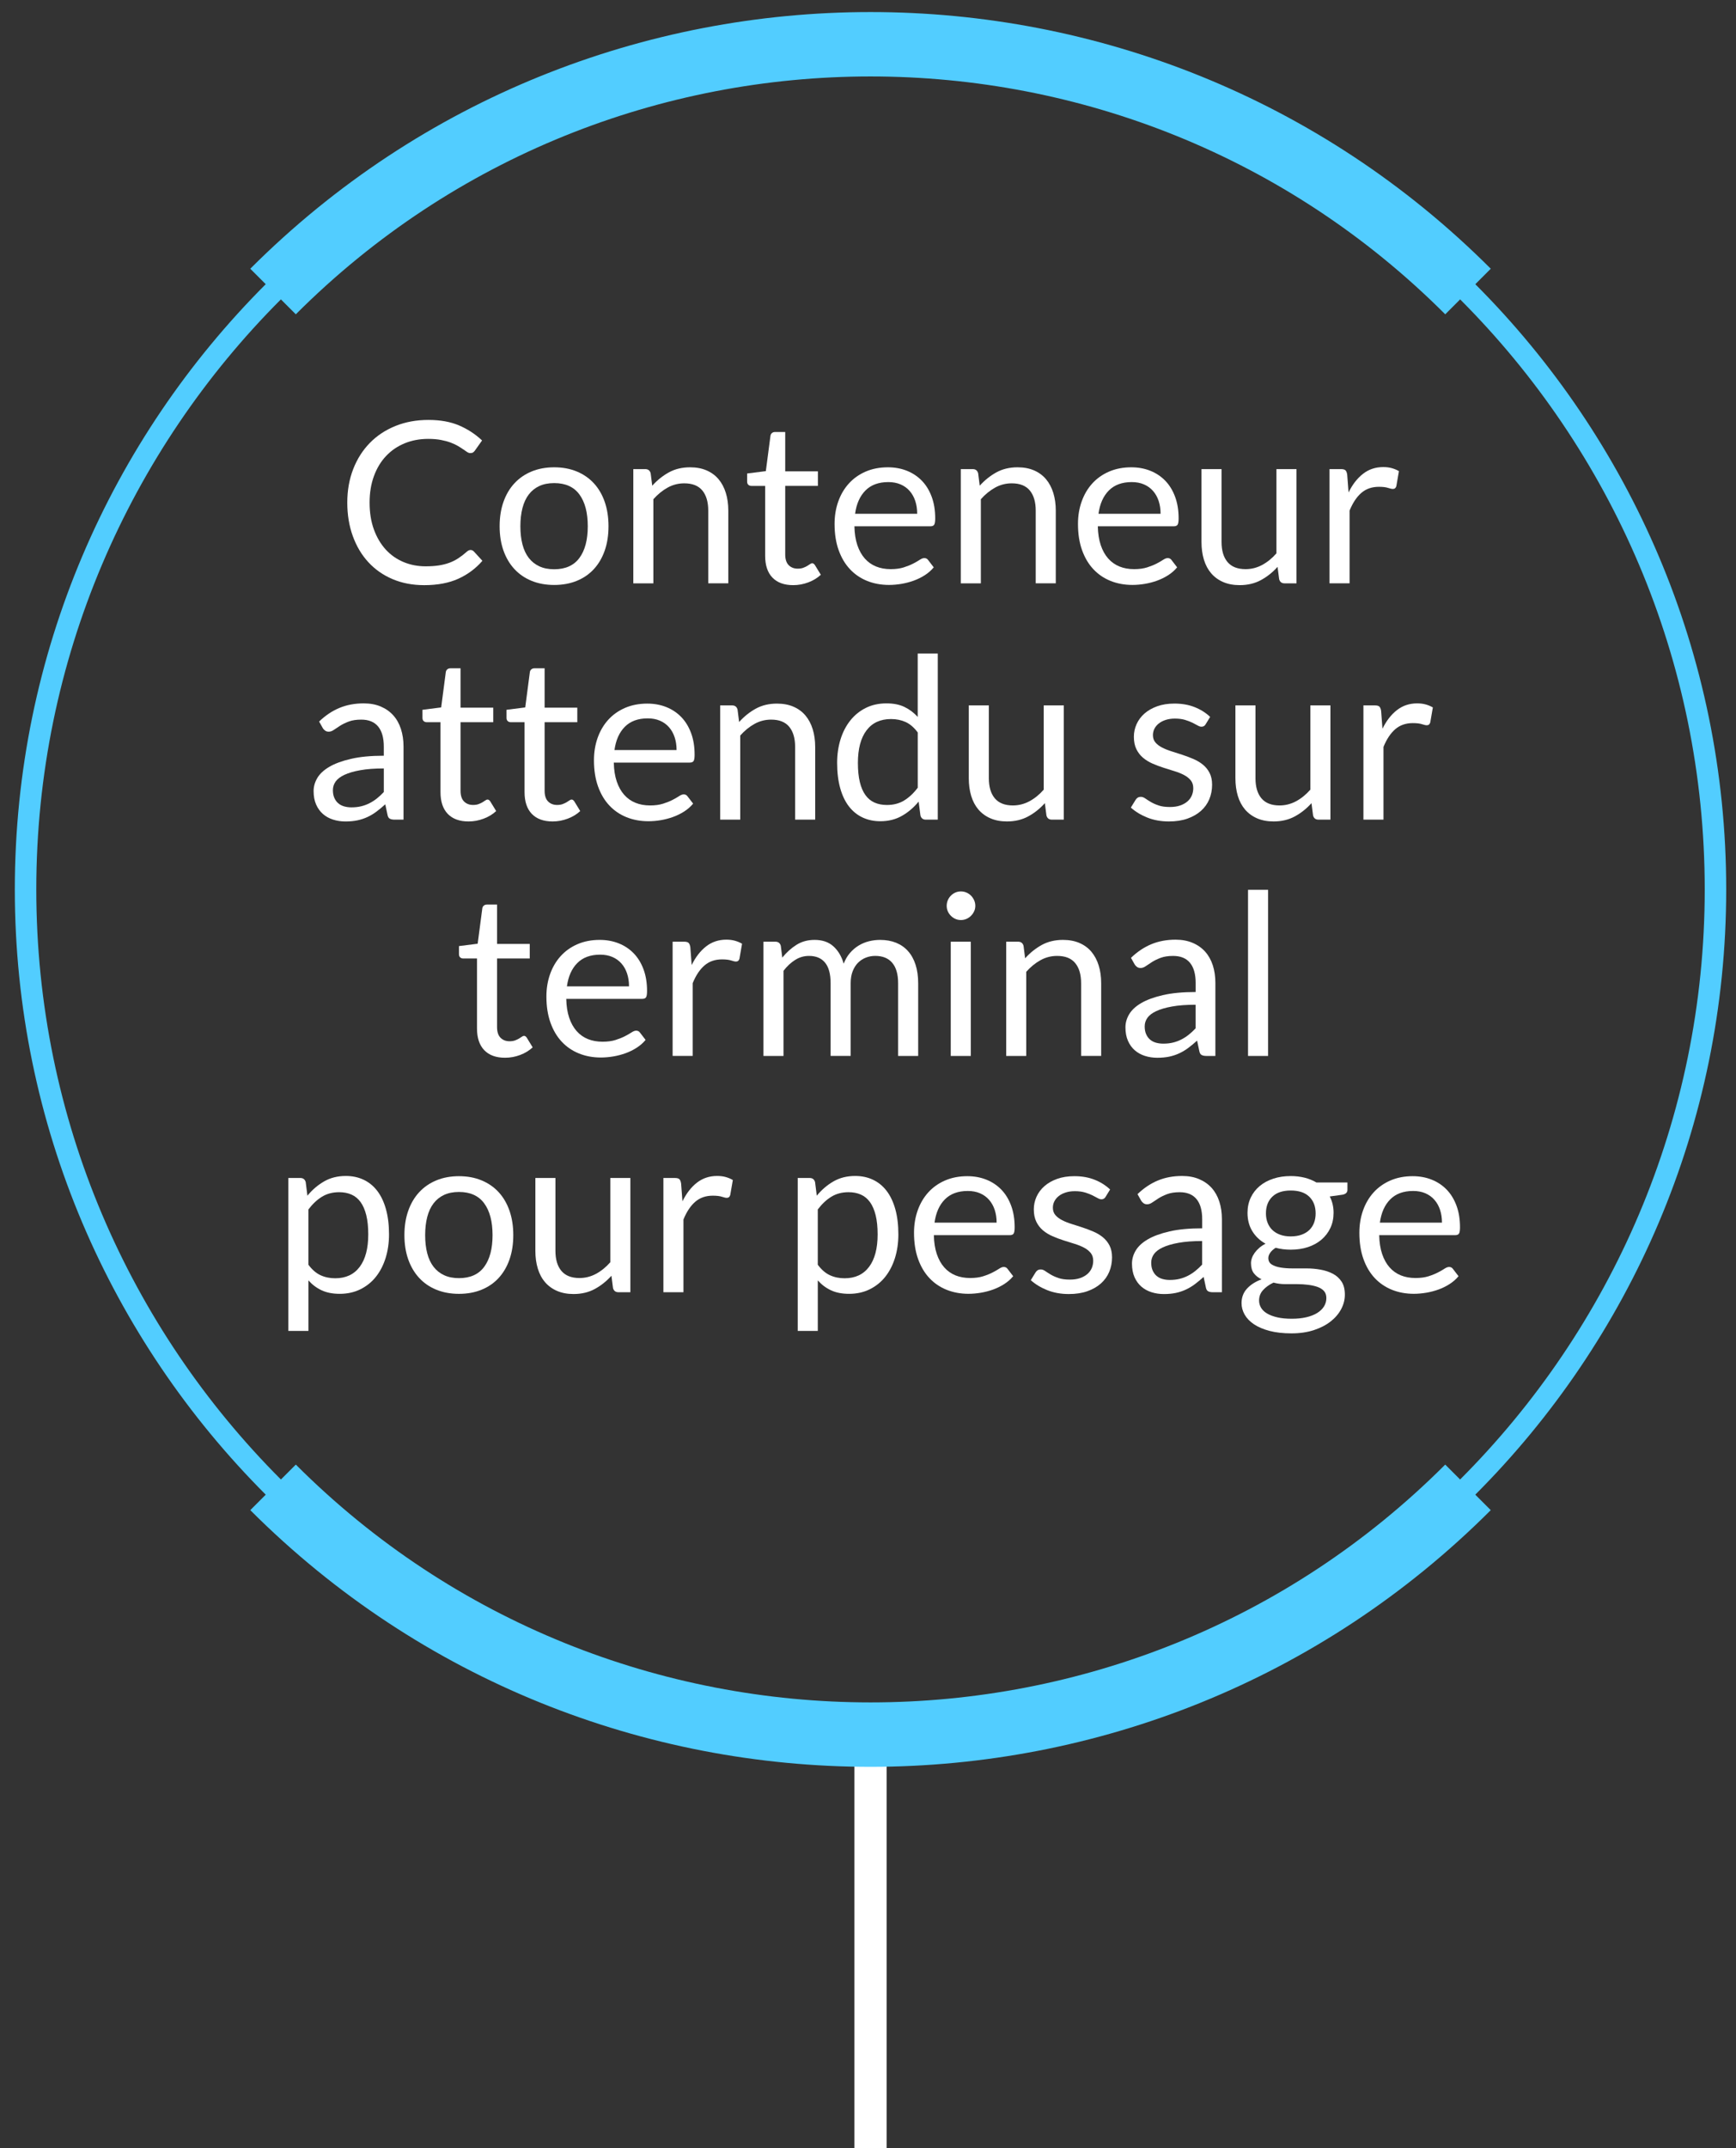 <?xml version="1.0" encoding="utf-8"?>
<!-- Generator: Adobe Illustrator 16.0.0, SVG Export Plug-In . SVG Version: 6.00 Build 0)  -->
<!DOCTYPE svg PUBLIC "-//W3C//DTD SVG 1.1//EN" "http://www.w3.org/Graphics/SVG/1.1/DTD/svg11.dtd">
<svg version="1.1" xmlns="http://www.w3.org/2000/svg" xmlns:xlink="http://www.w3.org/1999/xlink" x="0px" y="0px"
	 width="161.75px" height="200px" viewBox="0 0 161.75 200" enable-background="new 0 0 161.75 200" xml:space="preserve">
<rect x="0" y="0" width="161.75" height="200" fill="#333333" stroke="none"/>
<g id="Calque_1">
	<rect x="79.61" y="161.186" fill="#FFFFFF" width="3" height="43.064"/>
	<g>
		<path fill="#52CDFF" d="M81.11,162.537c-43.962,0-79.729-35.766-79.729-79.727c0-43.963,35.767-79.729,79.729-79.729
			c43.961,0,79.727,35.767,79.727,79.729C160.837,126.771,125.071,162.537,81.11,162.537z M81.11,5.081
			c-42.86,0-77.729,34.869-77.729,77.729c0,42.858,34.868,77.727,77.729,77.727c42.858,0,77.727-34.868,77.727-77.727
			C158.837,39.95,123.969,5.081,81.11,5.081z"/>
		<g>
			<path fill="#52CDFF" d="M81.11,164.499c-20.929,0-41.856-7.966-57.789-23.898l4.242-4.242c29.526,29.522,77.567,29.524,107.094,0
				l4.242,4.242C122.967,156.533,102.039,164.499,81.11,164.499z"/>
			<path fill="#52CDFF" d="M27.562,29.263l-4.242-4.243c31.866-31.864,83.717-31.864,115.58,0l-4.242,4.243
				C105.131-0.264,57.089-0.263,27.562,29.263z"/>
		</g>
	</g>
</g>
<g id="_x31_">
</g>
<g id="_x32_">
</g>
<g id="_x33_">
</g>
<g id="_x34_">
	<g>
		<path fill="#FFFFFF" d="M43.846,51.205c0.112,0,0.213,0.045,0.304,0.137l0.798,0.871c-0.616,0.714-1.364,1.271-2.242,1.67
			c-0.879,0.398-1.938,0.598-3.176,0.598c-1.085,0-2.069-0.187-2.951-0.561c-0.882-0.375-1.635-0.9-2.257-1.576
			c-0.624-0.675-1.106-1.485-1.449-2.43c-0.343-0.945-0.515-1.984-0.515-3.119c0-1.134,0.184-2.174,0.551-3.119
			c0.368-0.944,0.884-1.756,1.549-2.436c0.665-0.679,1.461-1.205,2.389-1.58c0.928-0.375,1.951-0.562,3.071-0.562
			c1.106,0,2.06,0.171,2.861,0.515c0.801,0.343,1.514,0.809,2.137,1.396l-0.662,0.934c-0.049,0.07-0.105,0.129-0.168,0.174
			c-0.063,0.046-0.154,0.068-0.273,0.068c-0.091,0-0.187-0.033-0.289-0.1s-0.222-0.148-0.362-0.247
			c-0.14-0.098-0.305-0.202-0.494-0.315c-0.189-0.111-0.413-0.217-0.672-0.314c-0.259-0.098-0.56-0.18-0.903-0.246
			c-0.343-0.066-0.739-0.101-1.187-0.101c-0.805,0-1.542,0.139-2.21,0.415s-1.244,0.67-1.727,1.182
			c-0.483,0.511-0.859,1.133-1.129,1.869c-0.27,0.734-0.404,1.557-0.404,2.467c0,0.938,0.135,1.774,0.404,2.51
			c0.27,0.734,0.637,1.355,1.103,1.863c0.465,0.508,1.017,0.895,1.654,1.16c0.637,0.267,1.323,0.399,2.058,0.399
			c0.448,0,0.85-0.026,1.208-0.079c0.357-0.053,0.688-0.135,0.992-0.246c0.304-0.112,0.588-0.254,0.851-0.426
			c0.262-0.172,0.526-0.376,0.792-0.614C43.618,51.258,43.733,51.205,43.846,51.205z"/>
		<path fill="#FFFFFF" d="M51.636,43.508c0.777,0,1.479,0.131,2.105,0.389c0.626,0.26,1.158,0.627,1.596,1.104
			c0.438,0.476,0.773,1.051,1.008,1.727c0.234,0.676,0.352,1.43,0.352,2.263c0,0.841-0.117,1.597-0.352,2.269
			c-0.235,0.672-0.571,1.246-1.008,1.722s-0.969,0.842-1.596,1.097c-0.626,0.256-1.328,0.384-2.105,0.384
			c-0.777,0-1.479-0.128-2.105-0.384c-0.627-0.255-1.161-0.621-1.602-1.097s-0.78-1.05-1.019-1.722
			c-0.238-0.672-0.357-1.428-0.357-2.269c0-0.833,0.119-1.587,0.357-2.263c0.238-0.676,0.578-1.251,1.019-1.727
			c0.441-0.477,0.975-0.844,1.602-1.104C50.158,43.639,50.859,43.508,51.636,43.508z M51.636,53c1.05,0,1.834-0.352,2.352-1.055
			S54.765,50.26,54.765,49c0-1.268-0.259-2.254-0.777-2.961s-1.302-1.061-2.352-1.061c-0.532,0-0.994,0.091-1.386,0.273
			c-0.392,0.182-0.719,0.444-0.982,0.787s-0.458,0.765-0.588,1.266c-0.13,0.5-0.194,1.065-0.194,1.695s0.064,1.193,0.194,1.69
			c0.129,0.497,0.325,0.915,0.588,1.255s0.59,0.6,0.982,0.782C50.642,52.91,51.104,53,51.636,53z"/>
		<path fill="#FFFFFF" d="M59.008,54.313V43.676h1.113c0.266,0,0.434,0.131,0.504,0.389l0.147,1.156
			c0.462-0.512,0.978-0.925,1.549-1.24c0.57-0.314,1.23-0.473,1.979-0.473c0.581,0,1.093,0.098,1.538,0.289
			c0.444,0.193,0.815,0.466,1.113,0.819c0.298,0.354,0.523,0.778,0.677,1.276c0.154,0.496,0.231,1.046,0.231,1.648v6.771H65.99
			v-6.771c0-0.805-0.184-1.43-0.551-1.875C65.071,45.222,64.51,45,63.753,45c-0.553,0-1.069,0.133-1.548,0.398
			c-0.48,0.266-0.922,0.627-1.329,1.082v7.832H59.008z"/>
		<path fill="#FFFFFF" d="M73.907,54.48c-0.84,0-1.486-0.234-1.937-0.703c-0.452-0.469-0.677-1.145-0.677-2.026v-6.51h-1.281
			c-0.112,0-0.207-0.033-0.283-0.101c-0.077-0.066-0.116-0.169-0.116-0.309v-0.746l1.743-0.221l0.431-3.286
			c0.014-0.104,0.059-0.19,0.136-0.257s0.175-0.1,0.294-0.1h0.945v3.664h3.045v1.354h-3.045v6.384c0,0.448,0.108,0.781,0.325,0.998
			s0.497,0.324,0.84,0.324c0.196,0,0.366-0.025,0.509-0.078s0.268-0.11,0.373-0.174c0.105-0.063,0.194-0.12,0.268-0.172
			c0.074-0.053,0.138-0.08,0.194-0.08c0.098,0,0.186,0.061,0.263,0.18l0.546,0.893c-0.322,0.301-0.71,0.537-1.166,0.708
			S74.39,54.48,73.907,54.48z"/>
		<path fill="#FFFFFF" d="M82.727,43.508c0.638,0,1.226,0.107,1.765,0.32c0.539,0.215,1.004,0.521,1.396,0.925
			c0.392,0.402,0.698,0.899,0.918,1.491c0.221,0.592,0.331,1.265,0.331,2.021c0,0.293-0.031,0.489-0.095,0.588
			C86.979,48.951,86.86,49,86.686,49h-7.077c0.014,0.672,0.105,1.256,0.273,1.754c0.168,0.496,0.399,0.912,0.693,1.244
			s0.644,0.58,1.051,0.745c0.405,0.165,0.86,0.247,1.364,0.247c0.469,0,0.873-0.055,1.213-0.163s0.632-0.226,0.877-0.352
			s0.449-0.243,0.614-0.353c0.164-0.107,0.306-0.162,0.425-0.162c0.154,0,0.273,0.06,0.357,0.179L87,52.822
			c-0.23,0.279-0.507,0.523-0.829,0.729s-0.667,0.376-1.034,0.509s-0.747,0.233-1.14,0.3c-0.392,0.066-0.78,0.1-1.165,0.1
			c-0.735,0-1.413-0.124-2.032-0.372c-0.62-0.249-1.155-0.613-1.606-1.093c-0.452-0.479-0.803-1.073-1.056-1.78
			c-0.252-0.707-0.378-1.518-0.378-2.436c0-0.742,0.114-1.435,0.341-2.078c0.228-0.645,0.555-1.203,0.982-1.676
			c0.427-0.473,0.948-0.844,1.564-1.113C81.264,43.644,81.957,43.508,82.727,43.508z M82.769,44.884
			c-0.903,0-1.613,0.261-2.131,0.782s-0.84,1.244-0.966,2.168h5.786c0-0.434-0.06-0.83-0.179-1.191
			c-0.119-0.36-0.294-0.672-0.525-0.935c-0.23-0.263-0.513-0.466-0.845-0.608C83.575,44.956,83.195,44.884,82.769,44.884z"/>
		<path fill="#FFFFFF" d="M89.521,54.313V43.676h1.113c0.266,0,0.434,0.131,0.504,0.389l0.146,1.156
			c0.462-0.512,0.979-0.925,1.549-1.24c0.57-0.314,1.23-0.473,1.979-0.473c0.581,0,1.094,0.098,1.538,0.289
			c0.444,0.193,0.815,0.466,1.113,0.819c0.297,0.354,0.522,0.778,0.677,1.276c0.154,0.496,0.231,1.046,0.231,1.648v6.771h-1.869
			v-6.771c0-0.805-0.184-1.43-0.552-1.875C95.584,45.222,95.022,45,94.267,45c-0.554,0-1.069,0.133-1.549,0.398
			s-0.923,0.627-1.328,1.082v7.832H89.521z"/>
		<path fill="#FFFFFF" d="M105.406,43.508c0.638,0,1.226,0.107,1.765,0.32c0.539,0.215,1.004,0.521,1.396,0.925
			c0.392,0.402,0.698,0.899,0.918,1.491c0.221,0.592,0.331,1.265,0.331,2.021c0,0.293-0.031,0.489-0.095,0.588
			C109.659,48.951,109.54,49,109.365,49h-7.077c0.014,0.672,0.105,1.256,0.273,1.754c0.168,0.496,0.398,0.912,0.692,1.244
			s0.645,0.58,1.05,0.745c0.406,0.165,0.861,0.247,1.365,0.247c0.469,0,0.873-0.055,1.213-0.163s0.632-0.226,0.877-0.352
			s0.449-0.243,0.614-0.353c0.164-0.107,0.306-0.162,0.425-0.162c0.154,0,0.273,0.06,0.357,0.179l0.524,0.683
			c-0.23,0.279-0.507,0.523-0.829,0.729s-0.667,0.376-1.034,0.509s-0.747,0.233-1.14,0.3c-0.392,0.066-0.78,0.1-1.165,0.1
			c-0.735,0-1.412-0.124-2.032-0.372c-0.619-0.249-1.154-0.613-1.606-1.093c-0.451-0.479-0.803-1.073-1.055-1.78
			s-0.378-1.518-0.378-2.436c0-0.742,0.113-1.435,0.341-2.078c0.228-0.645,0.555-1.203,0.981-1.676
			c0.428-0.473,0.949-0.844,1.564-1.113C103.943,43.644,104.637,43.508,105.406,43.508z M105.448,44.884
			c-0.902,0-1.613,0.261-2.131,0.782c-0.519,0.521-0.84,1.244-0.966,2.168h5.785c0-0.434-0.06-0.83-0.179-1.191
			c-0.119-0.36-0.294-0.672-0.525-0.935c-0.23-0.263-0.513-0.466-0.845-0.608C106.255,44.956,105.875,44.884,105.448,44.884z"/>
		<path fill="#FFFFFF" d="M113.817,43.676v6.783c0,0.806,0.185,1.429,0.556,1.869c0.371,0.441,0.932,0.662,1.681,0.662
			c0.546,0,1.061-0.13,1.543-0.389c0.483-0.259,0.928-0.619,1.334-1.082v-7.844h1.869v10.637h-1.113
			c-0.267,0-0.435-0.129-0.504-0.389l-0.147-1.145c-0.462,0.512-0.979,0.923-1.554,1.234s-1.232,0.467-1.974,0.467
			c-0.581,0-1.094-0.096-1.538-0.288c-0.445-0.192-0.817-0.464-1.119-0.813c-0.301-0.351-0.526-0.773-0.677-1.271
			c-0.15-0.496-0.226-1.046-0.226-1.648v-6.783H113.817z"/>
		<path fill="#FFFFFF" d="M123.876,54.313V43.676h1.07c0.203,0,0.344,0.039,0.421,0.116c0.076,0.077,0.129,0.21,0.157,0.399
			l0.126,1.658c0.364-0.742,0.813-1.32,1.35-1.737c0.535-0.417,1.163-0.625,1.884-0.625c0.295,0,0.561,0.034,0.799,0.101
			c0.237,0.066,0.458,0.158,0.661,0.277l-0.241,1.396c-0.05,0.176-0.158,0.263-0.326,0.263c-0.098,0-0.248-0.033-0.451-0.1
			s-0.486-0.1-0.851-0.1c-0.65,0-1.195,0.188-1.633,0.567c-0.438,0.377-0.803,0.928-1.097,1.648v6.771H123.876z"/>
		<path fill="#FFFFFF" d="M37.599,76.313h-0.83c-0.182,0-0.329-0.027-0.441-0.084c-0.112-0.056-0.186-0.174-0.221-0.356l-0.21-0.987
			c-0.28,0.252-0.553,0.479-0.819,0.678c-0.266,0.199-0.546,0.367-0.84,0.504s-0.607,0.24-0.939,0.31
			c-0.333,0.069-0.702,0.104-1.108,0.104c-0.413,0-0.8-0.058-1.16-0.174c-0.361-0.115-0.674-0.289-0.94-0.521
			c-0.266-0.231-0.478-0.524-0.635-0.879c-0.157-0.355-0.236-0.775-0.236-1.26c0-0.421,0.116-0.826,0.347-1.217
			c0.231-0.39,0.604-0.735,1.118-1.037c0.515-0.303,1.188-0.551,2.021-0.743c0.833-0.193,1.851-0.29,3.055-0.29v-0.834
			c0-0.832-0.177-1.461-0.53-1.887S34.354,67,33.661,67c-0.456,0-0.838,0.057-1.15,0.173c-0.312,0.115-0.581,0.245-0.809,0.388
			c-0.228,0.145-0.423,0.273-0.588,0.389c-0.165,0.116-0.327,0.174-0.488,0.174c-0.126,0-0.236-0.033-0.331-0.1
			c-0.095-0.066-0.17-0.148-0.226-0.247l-0.336-0.599c0.588-0.566,1.222-0.99,1.9-1.27c0.679-0.281,1.432-0.421,2.258-0.421
			c0.595,0,1.124,0.099,1.585,0.294c0.462,0.196,0.851,0.469,1.166,0.819s0.553,0.773,0.714,1.271s0.242,1.043,0.242,1.638V76.313z
			 M32.748,75.168c0.329,0,0.63-0.033,0.903-0.1s0.53-0.16,0.772-0.283c0.241-0.122,0.472-0.271,0.693-0.446
			c0.22-0.175,0.436-0.374,0.646-0.599v-2.194c-0.861,0-1.592,0.055-2.194,0.164c-0.602,0.108-1.092,0.251-1.47,0.427
			c-0.378,0.177-0.652,0.385-0.824,0.624c-0.171,0.239-0.257,0.507-0.257,0.802c0,0.282,0.045,0.525,0.136,0.729
			s0.213,0.372,0.368,0.501c0.154,0.131,0.336,0.227,0.546,0.285C32.275,75.139,32.502,75.168,32.748,75.168z"/>
		<path fill="#FFFFFF" d="M43.657,76.48c-0.84,0-1.486-0.234-1.937-0.703c-0.452-0.469-0.677-1.145-0.677-2.026v-6.51h-1.281
			c-0.112,0-0.207-0.033-0.283-0.101c-0.077-0.066-0.116-0.169-0.116-0.309v-0.746l1.743-0.221l0.431-3.286
			c0.014-0.104,0.059-0.19,0.136-0.257s0.175-0.1,0.294-0.1h0.945v3.664h3.045v1.354h-3.045v6.384c0,0.448,0.108,0.781,0.325,0.998
			s0.497,0.324,0.84,0.324c0.196,0,0.366-0.025,0.509-0.078s0.268-0.11,0.373-0.174c0.105-0.063,0.194-0.12,0.268-0.172
			c0.074-0.053,0.138-0.08,0.194-0.08c0.098,0,0.186,0.061,0.263,0.18l0.546,0.893c-0.322,0.301-0.71,0.537-1.166,0.708
			S44.14,76.48,43.657,76.48z"/>
		<path fill="#FFFFFF" d="M51.489,76.48c-0.84,0-1.486-0.234-1.937-0.703c-0.452-0.469-0.677-1.145-0.677-2.026v-6.51h-1.281
			c-0.112,0-0.207-0.033-0.283-0.101c-0.077-0.066-0.116-0.169-0.116-0.309v-0.746l1.743-0.221l0.431-3.286
			c0.014-0.104,0.059-0.19,0.136-0.257s0.175-0.1,0.294-0.1h0.945v3.664h3.045v1.354h-3.045v6.384c0,0.448,0.108,0.781,0.325,0.998
			s0.497,0.324,0.84,0.324c0.196,0,0.366-0.025,0.509-0.078s0.268-0.11,0.373-0.174c0.105-0.063,0.194-0.12,0.268-0.172
			c0.074-0.053,0.138-0.08,0.194-0.08c0.098,0,0.186,0.061,0.263,0.18l0.546,0.893c-0.322,0.301-0.71,0.537-1.166,0.708
			S51.972,76.48,51.489,76.48z"/>
		<path fill="#FFFFFF" d="M60.309,65.508c0.637,0,1.225,0.107,1.764,0.32c0.539,0.215,1.004,0.521,1.396,0.925
			c0.392,0.402,0.698,0.899,0.919,1.491s0.331,1.265,0.331,2.021c0,0.293-0.031,0.489-0.094,0.588
			C64.562,70.951,64.442,71,64.268,71H57.19c0.014,0.672,0.105,1.256,0.273,1.754c0.168,0.496,0.399,0.912,0.693,1.244
			s0.644,0.58,1.05,0.745c0.406,0.165,0.861,0.247,1.365,0.247c0.469,0,0.873-0.055,1.213-0.163
			c0.339-0.108,0.632-0.226,0.877-0.352c0.245-0.126,0.45-0.243,0.614-0.353c0.164-0.107,0.306-0.162,0.425-0.162
			c0.154,0,0.273,0.06,0.357,0.179l0.525,0.683c-0.231,0.279-0.508,0.523-0.83,0.729c-0.322,0.206-0.667,0.376-1.034,0.509
			c-0.368,0.133-0.748,0.233-1.139,0.3c-0.392,0.066-0.781,0.1-1.166,0.1c-0.735,0-1.413-0.124-2.032-0.372
			c-0.62-0.249-1.155-0.613-1.606-1.093c-0.452-0.479-0.803-1.073-1.056-1.78c-0.252-0.707-0.378-1.518-0.378-2.436
			c0-0.742,0.114-1.435,0.341-2.078c0.228-0.645,0.555-1.203,0.982-1.676c0.427-0.473,0.948-0.844,1.564-1.113
			C58.846,65.644,59.539,65.508,60.309,65.508z M60.351,66.884c-0.903,0-1.614,0.261-2.132,0.782s-0.84,1.244-0.966,2.168h5.786
			c0-0.434-0.06-0.83-0.179-1.191c-0.119-0.36-0.294-0.672-0.525-0.935s-0.513-0.466-0.845-0.608
			C61.158,66.956,60.778,66.884,60.351,66.884z"/>
		<path fill="#FFFFFF" d="M67.103,76.313V65.676h1.113c0.266,0,0.434,0.131,0.504,0.389l0.147,1.156
			c0.462-0.512,0.978-0.925,1.549-1.24c0.57-0.314,1.23-0.473,1.979-0.473c0.581,0,1.093,0.098,1.538,0.289
			c0.444,0.193,0.815,0.466,1.113,0.819c0.298,0.354,0.523,0.778,0.677,1.276c0.154,0.496,0.231,1.046,0.231,1.648v6.771h-1.869
			v-6.771c0-0.805-0.184-1.43-0.551-1.875C73.166,67.222,72.604,67,71.848,67c-0.553,0-1.069,0.133-1.548,0.398
			c-0.48,0.266-0.922,0.627-1.329,1.082v7.832H67.103z"/>
		<path fill="#FFFFFF" d="M86.265,76.313c-0.267,0-0.435-0.129-0.504-0.389l-0.168-1.291c-0.455,0.553-0.975,0.996-1.56,1.328
			c-0.584,0.333-1.255,0.499-2.011,0.499c-0.609,0-1.162-0.117-1.659-0.352c-0.497-0.234-0.921-0.579-1.271-1.034
			c-0.35-0.455-0.62-1.021-0.809-1.701c-0.189-0.679-0.284-1.459-0.284-2.342c0-0.783,0.105-1.514,0.315-2.189
			c0.21-0.675,0.513-1.262,0.909-1.758c0.395-0.498,0.876-0.888,1.443-1.172c0.567-0.283,1.211-0.425,1.933-0.425
			c0.65,0,1.207,0.11,1.669,0.331s0.875,0.53,1.239,0.93v-5.901h1.869v15.466H86.265z M82.643,74.947
			c0.608,0,1.143-0.139,1.601-0.42c0.459-0.279,0.881-0.675,1.266-1.186v-5.146c-0.343-0.462-0.72-0.786-1.129-0.972
			c-0.409-0.185-0.863-0.277-1.359-0.277c-0.995,0-1.757,0.354-2.29,1.061c-0.532,0.707-0.798,1.715-0.798,3.023
			c0,0.693,0.06,1.287,0.179,1.779c0.119,0.494,0.294,0.9,0.525,1.219s0.514,0.551,0.851,0.698
			C81.823,74.875,82.208,74.947,82.643,74.947z"/>
		<path fill="#FFFFFF" d="M92.135,65.676v6.783c0,0.806,0.185,1.429,0.556,1.869c0.371,0.441,0.932,0.662,1.681,0.662
			c0.546,0,1.061-0.13,1.543-0.389c0.483-0.259,0.928-0.619,1.334-1.082v-7.844h1.869v10.637h-1.113
			c-0.267,0-0.435-0.129-0.504-0.389l-0.147-1.145c-0.462,0.512-0.979,0.923-1.554,1.234s-1.232,0.467-1.974,0.467
			c-0.581,0-1.094-0.096-1.538-0.288c-0.445-0.192-0.817-0.464-1.119-0.813c-0.301-0.351-0.526-0.773-0.677-1.271
			c-0.15-0.496-0.226-1.046-0.226-1.648v-6.783H92.135z"/>
		<path fill="#FFFFFF" d="M112.336,67.43c-0.084,0.154-0.214,0.231-0.389,0.231c-0.104,0-0.224-0.038-0.356-0.116
			c-0.134-0.076-0.296-0.162-0.488-0.257c-0.193-0.095-0.422-0.182-0.688-0.263c-0.266-0.08-0.581-0.121-0.944-0.121
			c-0.315,0-0.599,0.041-0.851,0.121c-0.252,0.081-0.468,0.191-0.646,0.331c-0.178,0.14-0.314,0.303-0.409,0.488
			s-0.142,0.387-0.142,0.604c0,0.272,0.079,0.5,0.236,0.682s0.365,0.34,0.625,0.473c0.259,0.133,0.553,0.25,0.882,0.352
			s0.667,0.21,1.013,0.326c0.347,0.115,0.685,0.242,1.014,0.383s0.623,0.314,0.882,0.525c0.259,0.209,0.468,0.467,0.625,0.771
			s0.236,0.67,0.236,1.098c0,0.489-0.088,0.943-0.263,1.359s-0.435,0.777-0.777,1.081c-0.343,0.305-0.763,0.544-1.26,0.72
			c-0.497,0.175-1.071,0.262-1.722,0.262c-0.742,0-1.414-0.12-2.017-0.361c-0.602-0.242-1.112-0.552-1.532-0.93l0.44-0.714
			c0.056-0.091,0.123-0.161,0.199-0.21c0.077-0.049,0.179-0.074,0.305-0.074s0.259,0.05,0.399,0.147
			c0.14,0.099,0.31,0.206,0.509,0.325c0.2,0.119,0.441,0.229,0.725,0.326c0.284,0.098,0.639,0.146,1.066,0.146
			c0.363,0,0.682-0.047,0.955-0.142s0.5-0.222,0.683-0.384c0.182-0.16,0.316-0.346,0.404-0.556c0.087-0.21,0.131-0.435,0.131-0.673
			c0-0.293-0.078-0.537-0.236-0.729c-0.157-0.193-0.365-0.357-0.624-0.494c-0.26-0.137-0.556-0.256-0.888-0.357
			c-0.333-0.102-0.672-0.207-1.019-0.32c-0.347-0.111-0.686-0.239-1.019-0.383c-0.332-0.143-0.628-0.324-0.887-0.541
			c-0.26-0.217-0.468-0.484-0.625-0.803s-0.236-0.705-0.236-1.16c0-0.406,0.084-0.797,0.252-1.171s0.413-0.704,0.735-0.987
			c0.321-0.283,0.717-0.509,1.187-0.678c0.469-0.168,1.004-0.252,1.606-0.252c0.699,0,1.328,0.111,1.885,0.332
			c0.556,0.22,1.037,0.523,1.443,0.908L112.336,67.43z"/>
		<path fill="#FFFFFF" d="M116.978,65.676v6.783c0,0.806,0.185,1.429,0.556,1.869c0.371,0.441,0.932,0.662,1.681,0.662
			c0.546,0,1.061-0.13,1.543-0.389c0.483-0.259,0.928-0.619,1.334-1.082v-7.844h1.869v10.637h-1.113
			c-0.267,0-0.435-0.129-0.504-0.389l-0.147-1.145c-0.462,0.512-0.979,0.923-1.554,1.234s-1.232,0.467-1.974,0.467
			c-0.581,0-1.094-0.096-1.538-0.288c-0.445-0.192-0.817-0.464-1.119-0.813c-0.301-0.351-0.526-0.773-0.677-1.271
			c-0.15-0.496-0.226-1.046-0.226-1.648v-6.783H116.978z"/>
		<path fill="#FFFFFF" d="M127.036,76.313V65.676h1.07c0.203,0,0.344,0.039,0.421,0.116c0.076,0.077,0.129,0.21,0.157,0.399
			l0.126,1.658c0.364-0.742,0.813-1.32,1.35-1.737c0.535-0.417,1.163-0.625,1.884-0.625c0.295,0,0.561,0.034,0.799,0.101
			c0.237,0.066,0.458,0.158,0.661,0.277l-0.241,1.396c-0.05,0.176-0.158,0.263-0.326,0.263c-0.098,0-0.248-0.033-0.451-0.1
			s-0.486-0.1-0.851-0.1c-0.65,0-1.195,0.188-1.633,0.567c-0.438,0.377-0.803,0.928-1.097,1.648v6.771H127.036z"/>
		<path fill="#FFFFFF" d="M47.058,98.48c-0.84,0-1.486-0.234-1.937-0.703c-0.452-0.469-0.677-1.145-0.677-2.026V89.24h-1.281
			c-0.112,0-0.207-0.033-0.283-0.1c-0.077-0.066-0.116-0.17-0.116-0.31v-0.745l1.743-0.221l0.431-3.287
			c0.014-0.104,0.059-0.19,0.136-0.257s0.175-0.1,0.294-0.1h0.945v3.665h3.045v1.354h-3.045v6.384c0,0.448,0.108,0.781,0.325,0.998
			s0.497,0.325,0.84,0.325c0.196,0,0.366-0.026,0.509-0.078c0.144-0.053,0.268-0.11,0.373-0.174c0.105-0.063,0.194-0.12,0.268-0.173
			c0.074-0.053,0.138-0.079,0.194-0.079c0.098,0,0.186,0.06,0.263,0.179l0.546,0.893c-0.322,0.301-0.71,0.537-1.166,0.709
			C48.01,98.395,47.541,98.48,47.058,98.48z"/>
		<path fill="#FFFFFF" d="M55.878,87.508c0.637,0,1.225,0.107,1.764,0.32c0.539,0.214,1.004,0.521,1.396,0.924
			s0.698,0.899,0.919,1.491s0.331,1.266,0.331,2.021c0,0.294-0.031,0.49-0.094,0.588s-0.182,0.146-0.357,0.146h-7.077
			c0.014,0.673,0.105,1.257,0.273,1.754s0.399,0.912,0.693,1.244c0.294,0.333,0.644,0.581,1.05,0.746
			c0.406,0.164,0.861,0.246,1.365,0.246c0.469,0,0.873-0.054,1.213-0.162c0.339-0.108,0.632-0.227,0.877-0.353
			c0.245-0.126,0.45-0.243,0.614-0.352c0.164-0.108,0.306-0.162,0.425-0.162c0.154,0,0.273,0.06,0.357,0.178l0.525,0.683
			c-0.231,0.28-0.508,0.523-0.83,0.729c-0.322,0.207-0.667,0.377-1.034,0.51c-0.368,0.133-0.748,0.232-1.139,0.299
			c-0.392,0.066-0.781,0.101-1.166,0.101c-0.735,0-1.413-0.125-2.032-0.373c-0.62-0.249-1.155-0.612-1.606-1.092
			c-0.452-0.479-0.803-1.073-1.056-1.78c-0.252-0.707-0.378-1.519-0.378-2.436c0-0.742,0.114-1.436,0.341-2.079
			c0.228-0.645,0.555-1.202,0.982-1.675c0.427-0.473,0.948-0.844,1.564-1.113C54.415,87.643,55.108,87.508,55.878,87.508z
			 M55.92,88.883c-0.903,0-1.614,0.262-2.132,0.783s-0.84,1.244-0.966,2.168h5.786c0-0.434-0.06-0.831-0.179-1.191
			s-0.294-0.672-0.525-0.935s-0.513-0.466-0.845-0.609S56.347,88.883,55.92,88.883z"/>
		<path fill="#FFFFFF" d="M62.671,98.313V87.676h1.071c0.203,0,0.343,0.039,0.42,0.115c0.077,0.078,0.129,0.211,0.158,0.399
			l0.126,1.659c0.364-0.742,0.813-1.321,1.349-1.738c0.536-0.416,1.164-0.625,1.885-0.625c0.294,0,0.56,0.034,0.798,0.101
			s0.458,0.159,0.662,0.278l-0.242,1.396c-0.049,0.175-0.157,0.263-0.325,0.263c-0.098,0-0.249-0.033-0.452-0.101
			c-0.203-0.066-0.486-0.1-0.851-0.1c-0.651,0-1.195,0.189-1.633,0.567s-0.803,0.928-1.097,1.648v6.772H62.671z"/>
		<path fill="#FFFFFF" d="M71.134,98.313V87.676h1.113c0.266,0,0.434,0.13,0.504,0.389l0.137,1.092
			c0.392-0.482,0.831-0.878,1.318-1.186c0.486-0.309,1.051-0.463,1.695-0.463c0.721,0,1.304,0.199,1.749,0.599
			c0.444,0.399,0.765,0.938,0.96,1.617c0.147-0.385,0.341-0.718,0.583-0.997c0.241-0.28,0.513-0.512,0.813-0.693
			c0.301-0.182,0.622-0.315,0.961-0.399s0.685-0.126,1.035-0.126c0.559,0,1.059,0.09,1.496,0.268
			c0.438,0.179,0.809,0.439,1.113,0.783c0.305,0.342,0.537,0.765,0.697,1.265c0.162,0.501,0.242,1.073,0.242,1.717v6.772h-1.869
			V91.54c0-0.833-0.182-1.465-0.547-1.896c-0.363-0.43-0.893-0.646-1.584-0.646c-0.309,0-0.601,0.054-0.877,0.163
			c-0.277,0.108-0.52,0.268-0.73,0.478c-0.21,0.21-0.376,0.475-0.499,0.793s-0.184,0.688-0.184,1.107v6.772h-1.869V91.54
			c0-0.854-0.171-1.491-0.515-1.911c-0.343-0.42-0.843-0.63-1.501-0.63c-0.462,0-0.891,0.124-1.286,0.373
			c-0.396,0.248-0.758,0.586-1.087,1.013v7.928H71.134z"/>
		<path fill="#FFFFFF" d="M90.874,84.337c0,0.183-0.037,0.353-0.11,0.509c-0.073,0.158-0.172,0.299-0.294,0.42
			c-0.123,0.123-0.265,0.22-0.426,0.289c-0.161,0.07-0.332,0.105-0.514,0.105c-0.183,0-0.353-0.035-0.51-0.105
			c-0.157-0.069-0.298-0.166-0.42-0.289c-0.123-0.121-0.219-0.262-0.289-0.42c-0.069-0.156-0.104-0.326-0.104-0.509
			c0-0.182,0.035-0.354,0.104-0.52c0.07-0.165,0.166-0.308,0.289-0.431c0.122-0.123,0.263-0.219,0.42-0.289
			c0.157-0.069,0.327-0.104,0.51-0.104c0.182,0,0.353,0.035,0.514,0.104c0.161,0.07,0.303,0.166,0.426,0.289
			c0.122,0.123,0.221,0.266,0.294,0.431S90.874,84.155,90.874,84.337z M90.454,87.676v10.637h-1.869V87.676H90.454z"/>
		<path fill="#FFFFFF" d="M93.751,98.313V87.676h1.113c0.266,0,0.434,0.13,0.504,0.389l0.146,1.155
			c0.462-0.511,0.979-0.925,1.549-1.239s1.23-0.473,1.979-0.473c0.581,0,1.094,0.097,1.538,0.289s0.815,0.465,1.113,0.818
			c0.297,0.354,0.522,0.779,0.677,1.276s0.231,1.047,0.231,1.648v6.772h-1.869V91.54c0-0.805-0.184-1.43-0.552-1.874
			c-0.367-0.445-0.929-0.667-1.685-0.667c-0.554,0-1.069,0.133-1.549,0.399c-0.479,0.266-0.923,0.626-1.328,1.081v7.833H93.751z"/>
		<path fill="#FFFFFF" d="M113.239,98.313h-0.829c-0.183,0-0.329-0.028-0.441-0.084c-0.111-0.056-0.186-0.175-0.221-0.357
			l-0.21-0.986c-0.279,0.252-0.553,0.478-0.818,0.677c-0.267,0.2-0.546,0.368-0.84,0.504c-0.294,0.137-0.607,0.24-0.94,0.311
			c-0.332,0.069-0.701,0.104-1.107,0.104c-0.413,0-0.8-0.058-1.16-0.174c-0.36-0.115-0.674-0.29-0.939-0.521
			c-0.267-0.231-0.479-0.525-0.636-0.88s-0.236-0.774-0.236-1.259c0-0.422,0.115-0.827,0.347-1.217s0.604-0.736,1.118-1.038
			s1.188-0.55,2.021-0.743c0.833-0.192,1.852-0.289,3.056-0.289v-0.835c0-0.831-0.177-1.46-0.53-1.886
			c-0.354-0.427-0.877-0.64-1.57-0.64c-0.455,0-0.838,0.058-1.149,0.173s-0.581,0.245-0.809,0.389s-0.424,0.273-0.588,0.389
			c-0.165,0.115-0.327,0.173-0.488,0.173c-0.126,0-0.236-0.032-0.331-0.1c-0.095-0.066-0.17-0.148-0.226-0.246l-0.336-0.599
			c0.588-0.567,1.222-0.99,1.9-1.271s1.432-0.421,2.258-0.421c0.595,0,1.123,0.099,1.585,0.295c0.462,0.195,0.851,0.469,1.166,0.818
			c0.314,0.351,0.553,0.774,0.714,1.271c0.161,0.497,0.241,1.044,0.241,1.639V98.313z M108.389,97.168c0.329,0,0.63-0.033,0.903-0.1
			c0.272-0.066,0.53-0.161,0.771-0.283c0.241-0.123,0.473-0.271,0.692-0.446c0.221-0.175,0.437-0.375,0.646-0.599v-2.194
			c-0.861,0-1.593,0.055-2.194,0.163c-0.603,0.109-1.093,0.252-1.471,0.428s-0.652,0.384-0.824,0.623
			c-0.172,0.24-0.257,0.507-0.257,0.803c0,0.282,0.045,0.524,0.137,0.729c0.091,0.205,0.213,0.372,0.367,0.502
			c0.153,0.131,0.336,0.226,0.546,0.285S108.144,97.168,108.389,97.168z"/>
		<path fill="#FFFFFF" d="M118.153,82.846v15.467h-1.869V82.846H118.153z"/>
		<path fill="#FFFFFF" d="M26.868,123.914v-14.238h1.113c0.266,0,0.434,0.13,0.504,0.389l0.158,1.26
			c0.455-0.553,0.975-0.997,1.559-1.333s1.258-0.504,2.021-0.504c0.609,0,1.162,0.117,1.659,0.352s0.92,0.581,1.271,1.039
			c0.35,0.459,0.62,1.027,0.809,1.707c0.189,0.679,0.284,1.459,0.284,2.341c0,0.784-0.105,1.514-0.315,2.189
			c-0.21,0.676-0.511,1.26-0.903,1.754c-0.392,0.493-0.873,0.882-1.444,1.165c-0.57,0.283-1.212,0.426-1.927,0.426
			c-0.658,0-1.22-0.109-1.685-0.326c-0.466-0.217-0.877-0.524-1.234-0.924v4.704H26.868z M31.603,110.999
			c-0.609,0-1.143,0.14-1.601,0.42c-0.459,0.28-0.88,0.676-1.266,1.187v5.146c0.343,0.462,0.719,0.787,1.129,0.976
			c0.41,0.189,0.866,0.284,1.37,0.284c0.987,0,1.747-0.354,2.279-1.061c0.532-0.707,0.798-1.715,0.798-3.024
			c0-0.692-0.062-1.288-0.184-1.785c-0.123-0.496-0.299-0.904-0.53-1.223s-0.515-0.552-0.851-0.698
			C32.412,111.072,32.03,110.999,31.603,110.999z"/>
		<path fill="#FFFFFF" d="M42.764,109.508c0.777,0,1.479,0.13,2.105,0.389s1.158,0.627,1.596,1.103
			c0.438,0.477,0.773,1.052,1.008,1.728c0.234,0.676,0.352,1.43,0.352,2.263c0,0.84-0.117,1.596-0.352,2.268
			c-0.235,0.672-0.571,1.246-1.008,1.722c-0.438,0.477-0.969,0.843-1.596,1.098c-0.626,0.256-1.328,0.384-2.105,0.384
			c-0.777,0-1.479-0.128-2.105-0.384c-0.627-0.255-1.161-0.621-1.602-1.098c-0.441-0.476-0.78-1.05-1.019-1.722
			c-0.238-0.672-0.357-1.428-0.357-2.268c0-0.833,0.119-1.587,0.357-2.263c0.238-0.676,0.578-1.251,1.019-1.728
			c0.441-0.476,0.975-0.844,1.602-1.103C41.286,109.638,41.987,109.508,42.764,109.508z M42.764,119c1.05,0,1.834-0.352,2.352-1.056
			c0.518-0.703,0.777-1.685,0.777-2.945c0-1.267-0.259-2.253-0.777-2.961c-0.518-0.706-1.302-1.061-2.352-1.061
			c-0.532,0-0.994,0.092-1.386,0.273c-0.392,0.183-0.719,0.444-0.982,0.787c-0.263,0.344-0.458,0.766-0.588,1.266
			c-0.13,0.501-0.194,1.065-0.194,1.695c0,0.631,0.064,1.194,0.194,1.691c0.129,0.497,0.325,0.915,0.588,1.254
			c0.263,0.34,0.59,0.601,0.982,0.782C41.77,118.909,42.232,119,42.764,119z"/>
		<path fill="#FFFFFF" d="M51.752,109.676v6.783c0,0.805,0.186,1.428,0.557,1.869c0.371,0.44,0.931,0.661,1.68,0.661
			c0.546,0,1.06-0.129,1.543-0.389c0.483-0.259,0.927-0.619,1.333-1.081v-7.844h1.869v10.637h-1.113
			c-0.266,0-0.434-0.13-0.504-0.389l-0.147-1.145c-0.462,0.512-0.98,0.923-1.554,1.234c-0.574,0.311-1.232,0.467-1.974,0.467
			c-0.581,0-1.094-0.097-1.538-0.289c-0.445-0.192-0.817-0.463-1.118-0.813c-0.301-0.35-0.527-0.773-0.677-1.271
			c-0.151-0.497-0.226-1.046-0.226-1.648v-6.783H51.752z"/>
		<path fill="#FFFFFF" d="M61.812,120.313v-10.637h1.071c0.203,0,0.343,0.039,0.42,0.115c0.077,0.077,0.129,0.211,0.158,0.399
			l0.126,1.659c0.364-0.742,0.813-1.321,1.349-1.738c0.536-0.416,1.164-0.624,1.885-0.624c0.294,0,0.56,0.033,0.798,0.1
			s0.458,0.159,0.662,0.278l-0.242,1.396c-0.049,0.175-0.157,0.263-0.325,0.263c-0.098,0-0.249-0.033-0.452-0.101
			c-0.203-0.066-0.486-0.1-0.851-0.1c-0.651,0-1.195,0.189-1.633,0.567s-0.803,0.928-1.097,1.648v6.772H61.812z"/>
		<path fill="#FFFFFF" d="M74.327,123.914v-14.238h1.113c0.266,0,0.434,0.13,0.504,0.389l0.158,1.26
			c0.455-0.553,0.975-0.997,1.559-1.333s1.258-0.504,2.021-0.504c0.609,0,1.162,0.117,1.659,0.352s0.921,0.581,1.271,1.039
			c0.35,0.459,0.619,1.027,0.809,1.707c0.189,0.679,0.283,1.459,0.283,2.341c0,0.784-0.104,1.514-0.314,2.189
			s-0.512,1.26-0.903,1.754c-0.392,0.493-0.873,0.882-1.444,1.165c-0.57,0.283-1.212,0.426-1.927,0.426
			c-0.658,0-1.22-0.109-1.685-0.326c-0.466-0.217-0.877-0.524-1.234-0.924v4.704H74.327z M79.063,110.999
			c-0.609,0-1.143,0.14-1.601,0.42c-0.459,0.28-0.88,0.676-1.266,1.187v5.146c0.343,0.462,0.719,0.787,1.129,0.976
			c0.41,0.189,0.866,0.284,1.37,0.284c0.987,0,1.747-0.354,2.279-1.061s0.798-1.715,0.798-3.024c0-0.692-0.062-1.288-0.184-1.785
			c-0.123-0.496-0.299-0.904-0.53-1.223s-0.515-0.552-0.851-0.698C79.871,111.072,79.489,110.999,79.063,110.999z"/>
		<path fill="#FFFFFF" d="M90.129,109.508c0.638,0,1.226,0.107,1.765,0.32c0.539,0.214,1.004,0.521,1.396,0.924
			c0.392,0.403,0.698,0.899,0.918,1.491c0.221,0.592,0.331,1.266,0.331,2.021c0,0.294-0.031,0.49-0.095,0.588
			c-0.063,0.098-0.182,0.146-0.356,0.146h-7.077c0.014,0.673,0.105,1.257,0.273,1.754s0.398,0.912,0.692,1.244
			c0.294,0.333,0.645,0.581,1.05,0.746c0.406,0.164,0.861,0.246,1.365,0.246c0.469,0,0.873-0.054,1.213-0.162
			s0.632-0.227,0.877-0.353s0.449-0.243,0.614-0.352c0.164-0.108,0.306-0.162,0.425-0.162c0.154,0,0.273,0.06,0.357,0.178
			l0.524,0.683c-0.23,0.28-0.507,0.523-0.829,0.729c-0.322,0.207-0.667,0.377-1.034,0.51s-0.747,0.232-1.14,0.299
			c-0.392,0.066-0.78,0.101-1.165,0.101c-0.735,0-1.412-0.125-2.032-0.373c-0.619-0.249-1.154-0.612-1.606-1.092
			c-0.451-0.479-0.803-1.073-1.055-1.78s-0.378-1.519-0.378-2.436c0-0.742,0.113-1.436,0.341-2.079
			c0.228-0.645,0.555-1.202,0.981-1.675c0.428-0.473,0.949-0.844,1.564-1.113C88.666,109.643,89.359,109.508,90.129,109.508z
			 M90.171,110.884c-0.902,0-1.613,0.261-2.131,0.782c-0.519,0.521-0.84,1.244-0.966,2.168h5.785c0-0.434-0.06-0.831-0.179-1.191
			s-0.294-0.672-0.525-0.935c-0.23-0.263-0.513-0.466-0.845-0.609C90.978,110.955,90.598,110.884,90.171,110.884z"/>
		<path fill="#FFFFFF" d="M103.013,111.43c-0.084,0.154-0.214,0.23-0.389,0.23c-0.104,0-0.224-0.038-0.356-0.115
			c-0.134-0.077-0.296-0.163-0.488-0.257c-0.193-0.095-0.422-0.183-0.688-0.263c-0.266-0.08-0.581-0.121-0.944-0.121
			c-0.315,0-0.599,0.041-0.851,0.121s-0.468,0.19-0.646,0.331c-0.178,0.14-0.314,0.303-0.409,0.488s-0.142,0.387-0.142,0.604
			c0,0.272,0.079,0.5,0.236,0.683c0.157,0.182,0.365,0.339,0.625,0.472c0.259,0.134,0.553,0.251,0.882,0.353s0.667,0.21,1.013,0.325
			c0.347,0.115,0.685,0.243,1.014,0.383c0.329,0.141,0.623,0.315,0.882,0.525s0.468,0.467,0.625,0.771s0.236,0.671,0.236,1.098
			c0,0.49-0.088,0.943-0.263,1.359c-0.175,0.417-0.435,0.777-0.777,1.082s-0.763,0.544-1.26,0.719s-1.071,0.263-1.722,0.263
			c-0.742,0-1.414-0.121-2.017-0.362c-0.602-0.241-1.112-0.551-1.532-0.929l0.44-0.715c0.056-0.091,0.123-0.16,0.199-0.21
			c0.077-0.049,0.179-0.073,0.305-0.073s0.259,0.049,0.399,0.147c0.14,0.098,0.31,0.206,0.509,0.325
			c0.2,0.119,0.441,0.228,0.725,0.325c0.284,0.099,0.639,0.147,1.066,0.147c0.363,0,0.682-0.048,0.955-0.142
			c0.273-0.095,0.5-0.223,0.683-0.384c0.182-0.161,0.316-0.347,0.404-0.557c0.087-0.21,0.131-0.434,0.131-0.672
			c0-0.294-0.078-0.537-0.236-0.729c-0.157-0.192-0.365-0.357-0.624-0.493c-0.26-0.137-0.556-0.256-0.888-0.357
			c-0.333-0.102-0.672-0.208-1.019-0.32c-0.347-0.111-0.686-0.239-1.019-0.383c-0.332-0.144-0.628-0.324-0.887-0.541
			c-0.26-0.217-0.468-0.484-0.625-0.804c-0.157-0.318-0.236-0.705-0.236-1.16c0-0.405,0.084-0.796,0.252-1.171
			c0.168-0.374,0.413-0.703,0.735-0.986c0.321-0.284,0.717-0.51,1.187-0.678c0.469-0.168,1.004-0.252,1.606-0.252
			c0.699,0,1.328,0.11,1.885,0.331c0.556,0.221,1.037,0.523,1.443,0.908L103.013,111.43z"/>
		<path fill="#FFFFFF" d="M113.848,120.313h-0.829c-0.183,0-0.329-0.028-0.441-0.084c-0.111-0.056-0.186-0.175-0.221-0.357
			l-0.21-0.986c-0.279,0.252-0.553,0.478-0.818,0.677c-0.267,0.2-0.546,0.368-0.84,0.504c-0.294,0.137-0.607,0.24-0.94,0.311
			c-0.332,0.069-0.701,0.104-1.107,0.104c-0.413,0-0.8-0.058-1.16-0.174c-0.36-0.115-0.674-0.29-0.939-0.521
			c-0.267-0.231-0.479-0.525-0.636-0.88s-0.236-0.774-0.236-1.259c0-0.422,0.115-0.827,0.347-1.217s0.604-0.736,1.118-1.038
			s1.188-0.55,2.021-0.743c0.833-0.192,1.852-0.289,3.056-0.289v-0.835c0-0.831-0.177-1.46-0.53-1.886
			c-0.354-0.427-0.877-0.64-1.57-0.64c-0.455,0-0.838,0.058-1.149,0.173c-0.312,0.116-0.581,0.245-0.809,0.389
			s-0.424,0.273-0.588,0.389c-0.165,0.115-0.327,0.173-0.488,0.173c-0.126,0-0.236-0.032-0.331-0.1
			c-0.095-0.066-0.17-0.148-0.226-0.246l-0.336-0.599c0.588-0.567,1.222-0.99,1.9-1.271s1.432-0.42,2.258-0.42
			c0.595,0,1.123,0.098,1.585,0.294s0.851,0.469,1.166,0.818c0.314,0.351,0.553,0.774,0.714,1.271
			c0.161,0.497,0.241,1.044,0.241,1.639V120.313z M108.997,119.168c0.329,0,0.63-0.033,0.903-0.1
			c0.272-0.066,0.53-0.161,0.771-0.283c0.241-0.123,0.473-0.271,0.692-0.446c0.221-0.175,0.437-0.375,0.646-0.599v-2.194
			c-0.861,0-1.593,0.055-2.194,0.163c-0.603,0.109-1.093,0.252-1.471,0.428s-0.652,0.384-0.824,0.623
			c-0.172,0.24-0.257,0.507-0.257,0.803c0,0.282,0.045,0.524,0.137,0.729c0.091,0.205,0.213,0.372,0.367,0.502
			c0.153,0.131,0.336,0.226,0.546,0.285S108.752,119.168,108.997,119.168z"/>
		<path fill="#FFFFFF" d="M120.264,109.497c0.462,0,0.895,0.052,1.297,0.152c0.402,0.102,0.769,0.251,1.098,0.446h2.887v0.693
			c0,0.23-0.146,0.378-0.44,0.441l-1.208,0.168c0.238,0.455,0.357,0.962,0.357,1.522c0,0.518-0.1,0.988-0.299,1.412
			c-0.2,0.424-0.477,0.785-0.83,1.087c-0.354,0.301-0.773,0.531-1.26,0.692s-1.021,0.241-1.602,0.241
			c-0.497,0-0.966-0.059-1.407-0.178c-0.224,0.145-0.394,0.3-0.509,0.467c-0.115,0.166-0.173,0.329-0.173,0.488
			c0,0.261,0.101,0.458,0.304,0.592s0.473,0.229,0.809,0.287c0.336,0.059,0.718,0.087,1.145,0.087s0.863,0,1.308,0
			s0.88,0.039,1.308,0.117c0.427,0.078,0.808,0.205,1.144,0.383c0.337,0.177,0.605,0.422,0.809,0.733s0.305,0.716,0.305,1.212
			c0,0.46-0.113,0.906-0.341,1.339s-0.555,0.816-0.982,1.153c-0.427,0.337-0.948,0.605-1.564,0.808
			c-0.615,0.202-1.313,0.303-2.089,0.303c-0.777,0-1.458-0.076-2.043-0.23c-0.584-0.154-1.069-0.361-1.454-0.62
			c-0.385-0.26-0.674-0.56-0.866-0.899s-0.288-0.695-0.288-1.066c0-0.525,0.166-0.973,0.498-1.34
			c0.333-0.368,0.789-0.661,1.37-0.878c-0.301-0.14-0.54-0.327-0.719-0.561c-0.179-0.234-0.268-0.547-0.268-0.938
			c0-0.154,0.027-0.313,0.084-0.478c0.056-0.164,0.142-0.326,0.257-0.487c0.115-0.16,0.258-0.314,0.426-0.461
			s0.363-0.276,0.588-0.388c-0.525-0.294-0.937-0.685-1.234-1.171c-0.297-0.486-0.446-1.056-0.446-1.706
			c0-0.519,0.101-0.989,0.3-1.413c0.199-0.423,0.478-0.783,0.835-1.081c0.356-0.298,0.782-0.526,1.275-0.688
			S119.676,109.497,120.264,109.497z M123.582,120.853c0-0.271-0.073-0.489-0.221-0.653c-0.146-0.164-0.347-0.291-0.599-0.381
			c-0.252-0.089-0.542-0.154-0.871-0.197s-0.676-0.064-1.04-0.064c-0.363,0-0.734,0-1.112,0s-0.739-0.048-1.082-0.142
			c-0.398,0.189-0.723,0.421-0.971,0.694c-0.249,0.272-0.373,0.599-0.373,0.978c0,0.238,0.062,0.461,0.184,0.668
			c0.122,0.206,0.31,0.386,0.562,0.536s0.569,0.27,0.95,0.357c0.382,0.088,0.831,0.132,1.35,0.132c0.504,0,0.955-0.047,1.354-0.14
			s0.736-0.225,1.014-0.396c0.276-0.172,0.488-0.376,0.635-0.611C123.509,121.398,123.582,121.138,123.582,120.853z
			 M120.264,115.115c0.378,0,0.713-0.053,1.003-0.158c0.29-0.104,0.534-0.252,0.729-0.44c0.196-0.189,0.343-0.415,0.441-0.678
			c0.098-0.262,0.146-0.551,0.146-0.866c0-0.65-0.197-1.169-0.593-1.554s-0.972-0.577-1.728-0.577c-0.749,0-1.321,0.192-1.717,0.577
			s-0.593,0.903-0.593,1.554c0,0.315,0.051,0.604,0.152,0.866c0.102,0.263,0.25,0.488,0.446,0.678
			c0.195,0.188,0.438,0.336,0.725,0.44C119.563,115.063,119.893,115.115,120.264,115.115z"/>
		<path fill="#FFFFFF" d="M131.624,109.508c0.638,0,1.226,0.107,1.765,0.32c0.539,0.214,1.004,0.521,1.396,0.924
			c0.392,0.403,0.698,0.899,0.918,1.491c0.221,0.592,0.331,1.266,0.331,2.021c0,0.294-0.031,0.49-0.095,0.588
			c-0.063,0.098-0.182,0.146-0.356,0.146h-7.077c0.014,0.673,0.105,1.257,0.273,1.754s0.398,0.912,0.692,1.244
			c0.294,0.333,0.645,0.581,1.05,0.746c0.406,0.164,0.861,0.246,1.365,0.246c0.469,0,0.873-0.054,1.213-0.162
			s0.632-0.227,0.877-0.353s0.449-0.243,0.614-0.352c0.164-0.108,0.306-0.162,0.425-0.162c0.154,0,0.273,0.06,0.357,0.178
			l0.524,0.683c-0.23,0.28-0.507,0.523-0.829,0.729c-0.322,0.207-0.667,0.377-1.034,0.51s-0.747,0.232-1.14,0.299
			c-0.392,0.066-0.78,0.101-1.165,0.101c-0.735,0-1.412-0.125-2.032-0.373c-0.619-0.249-1.154-0.612-1.606-1.092
			c-0.451-0.479-0.803-1.073-1.055-1.78s-0.378-1.519-0.378-2.436c0-0.742,0.113-1.436,0.341-2.079
			c0.228-0.645,0.555-1.202,0.981-1.675c0.428-0.473,0.949-0.844,1.564-1.113C130.161,109.643,130.854,109.508,131.624,109.508z
			 M131.666,110.884c-0.902,0-1.613,0.261-2.131,0.782c-0.519,0.521-0.84,1.244-0.966,2.168h5.785c0-0.434-0.06-0.831-0.179-1.191
			s-0.294-0.672-0.525-0.935c-0.23-0.263-0.513-0.466-0.845-0.609C132.473,110.955,132.093,110.884,131.666,110.884z"/>
	</g>
</g>
<g id="_x35_">
</g>
<g id="_x36_">
</g>
<g id="_x37_">
</g>
</svg>
